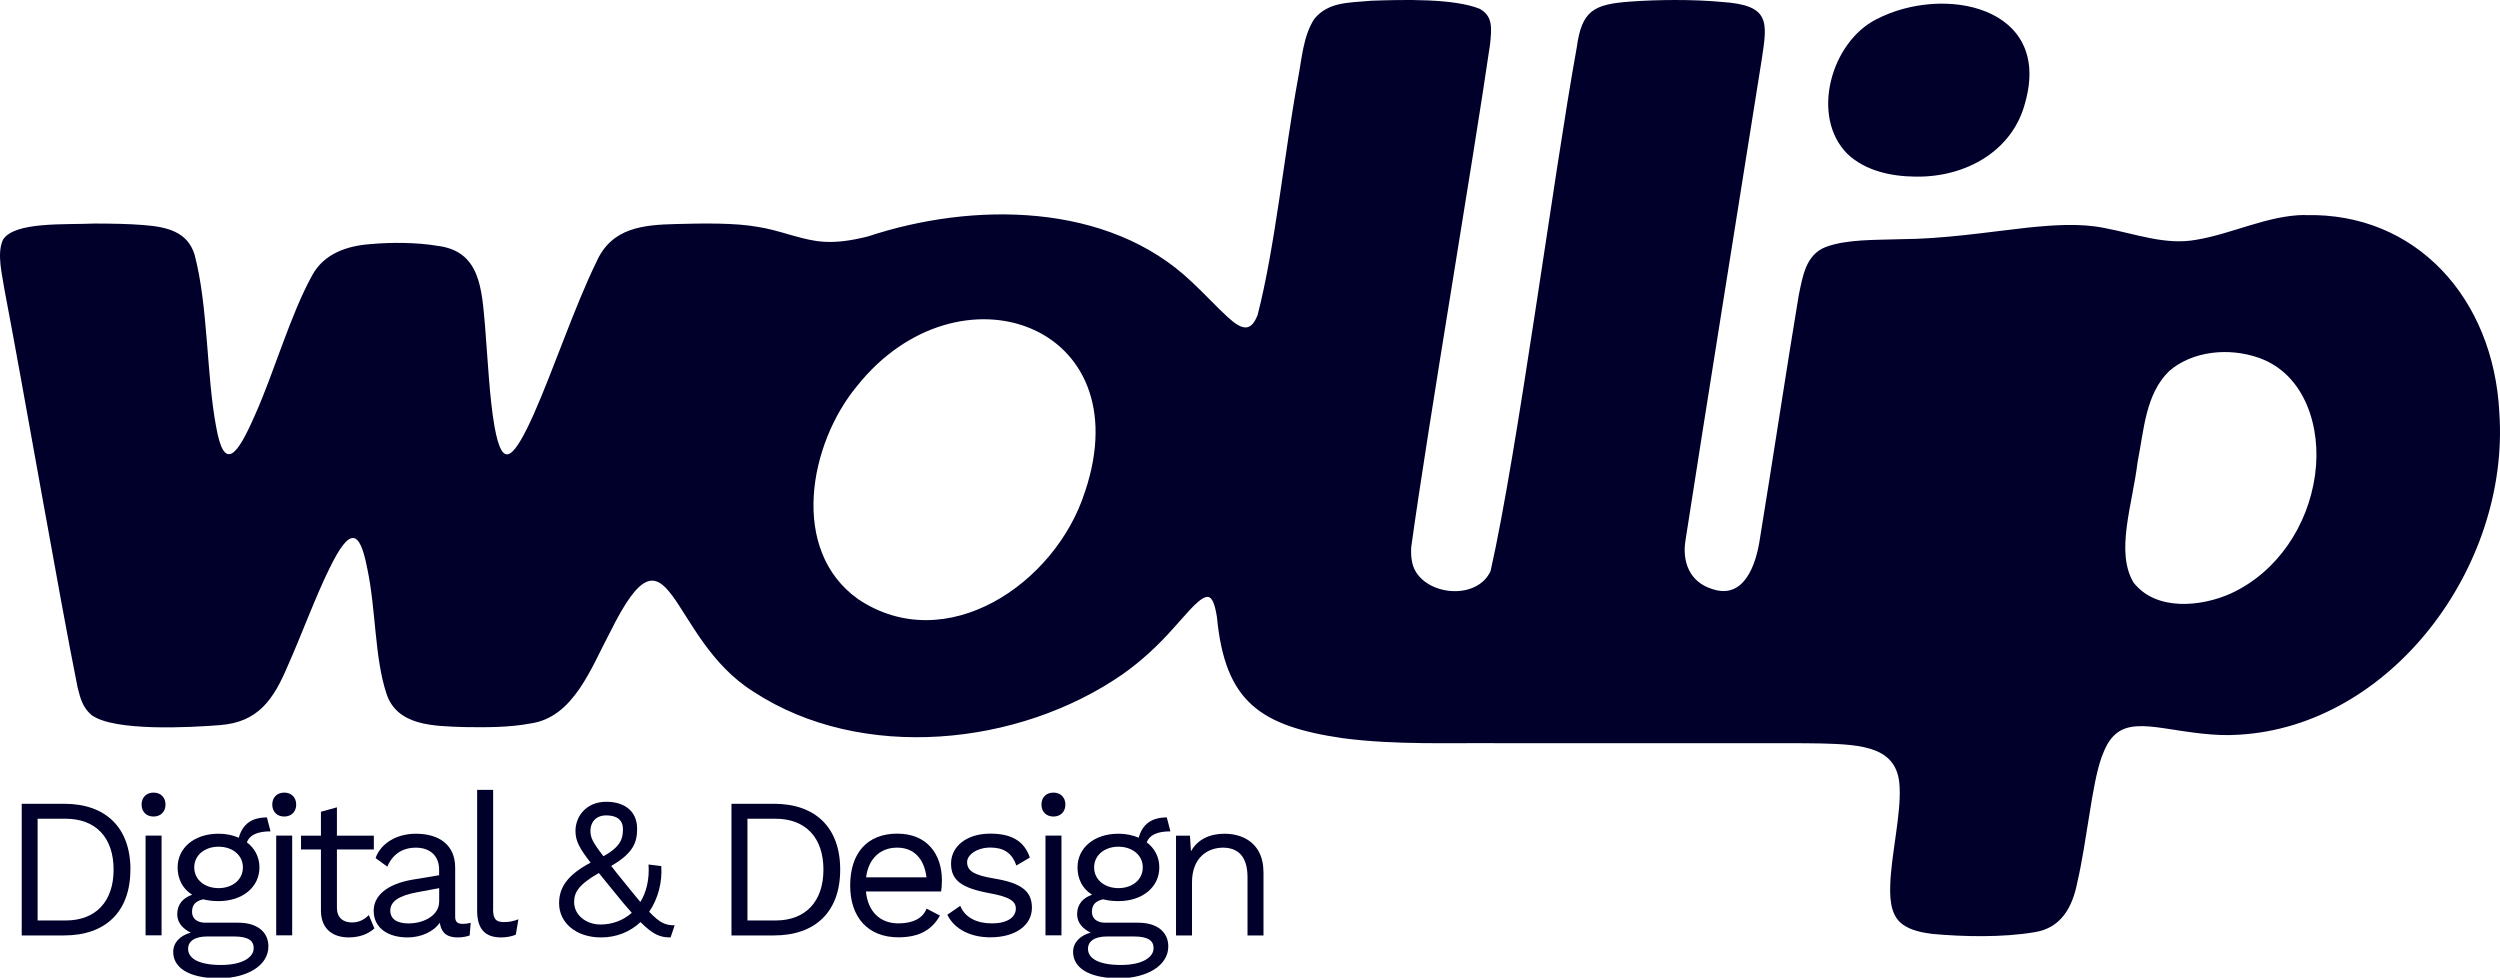 <svg xmlns="http://www.w3.org/2000/svg" width="179" height="70" viewBox="0 0 179 70" fill="none"><g><path d="M137.19 12.646C140.753 12.697 144.13 10.802 145.01 7.318C146.926 0.457 139.186 -1.115 134.366 1.371C131.073 3.023 129.619 8.367 132.274 11.017C133.548 12.229 135.392 12.629 137.123 12.646H137.19Z" fill="#00002B"></path><path d="M165.022 15.392C162.384 15.415 159.842 16.739 157.254 17.168C155.044 17.574 152.919 16.745 150.714 16.333C148.95 15.961 146.96 16.119 145.212 16.294C142.095 16.643 139.248 17.106 136.023 17.128C134.326 17.19 132.206 17.117 130.707 17.692C129.292 18.25 129.072 19.784 128.79 21.142C127.989 25.917 126.873 33.314 126.011 38.557C125.74 40.434 124.872 42.988 122.549 42.159C120.976 41.652 120.418 40.22 120.689 38.636C121.94 30.534 124.866 12.297 126.135 4.292C126.552 1.546 126.772 0.368 123.265 0.137C121.185 -0.055 118.637 -0.027 116.72 0.114C114.087 0.306 113.258 0.768 112.898 3.384C111.223 12.624 108.669 32.282 106.724 40.891C105.806 42.886 102.485 42.7 101.391 40.969C101.081 40.473 101.008 39.876 101.042 39.188C102.243 30.478 105.417 11.891 106.691 3.158C106.786 2.104 106.933 1.185 105.969 0.644C104.159 -0.123 100.444 -0.027 98.195 0.052C96.464 0.199 95.106 0.154 94.113 1.343C93.307 2.555 93.211 4.218 92.929 5.678C91.977 10.865 91.3 17.681 90.049 22.54C89.558 23.82 88.91 23.628 87.873 22.676C87.14 22.005 86.164 20.956 85.33 20.184C79.343 14.462 69.652 14.434 62.12 16.937C60.829 17.252 59.702 17.422 58.506 17.264C57.063 17.055 55.71 16.463 54.244 16.243C52.638 15.95 50.349 15.989 48.421 16.04C46.076 16.097 43.809 16.288 42.721 18.718C41.143 21.937 39.666 26.38 38.217 29.655C37.552 31.143 36.977 32.175 36.537 32.451C36.029 32.789 35.68 32.074 35.404 30.523C35.048 28.511 34.908 25.517 34.727 23.318C34.49 20.697 34.395 17.968 31.317 17.602C29.913 17.36 28.064 17.337 26.519 17.478C24.839 17.602 23.187 18.16 22.341 19.733C20.757 22.619 19.602 26.735 18.249 29.734C17.02 32.541 16.061 33.894 15.475 30.557C14.781 26.887 14.905 21.892 13.93 18.228C13.423 16.587 11.951 16.243 10.283 16.114C9.251 16.029 8.005 16.006 6.771 16.006C4.696 16.102 1.015 15.849 0.208 17.173C-0.243 18.188 0.152 19.626 0.332 20.804C1.697 27.936 4.211 42.531 5.558 49.229C5.761 50.063 5.953 50.694 6.562 51.202C8.18 52.386 13.62 52.087 15.751 51.918C18.485 51.709 19.585 50.086 20.599 47.684C21.53 45.609 22.606 42.678 23.587 40.705C25.047 37.705 25.752 37.891 26.293 40.688C26.919 43.614 26.812 47.047 27.663 49.64C28.413 51.997 31.08 51.98 33.233 52.059C34.817 52.081 36.441 52.092 37.991 51.799C41.086 51.36 42.332 47.791 43.68 45.271C48.054 36.448 47.767 45.694 53.98 49.544C61.663 54.562 72.927 53.462 80.414 48.253C81.722 47.323 82.911 46.224 83.977 45.023C84.625 44.341 85.719 42.92 86.322 42.757C86.767 42.627 86.971 43.168 87.134 44.194C87.715 50.255 90.223 51.991 96.171 52.859C100.033 53.355 103.753 53.175 107.694 53.214C113.997 53.203 119.708 53.22 125.548 53.214C127.149 53.214 128.801 53.203 130.402 53.231C133.418 53.31 135.899 53.496 136.012 56.343C136.124 58.282 135.397 61.27 135.341 63.379C135.29 64.732 135.51 65.685 136.26 66.209C136.84 66.62 137.63 66.778 138.357 66.868C140.555 67.071 143.374 67.133 145.641 66.75C147.574 66.463 148.392 64.957 148.741 63.153C149.057 61.8 149.322 60.053 149.598 58.344C149.846 56.777 150.1 55.261 150.483 54.19C150.72 53.564 150.985 52.977 151.481 52.555C152.282 51.856 153.471 51.923 154.954 52.143C156.685 52.408 158.562 52.735 160.304 52.605C171.162 51.985 179.714 40.614 178.953 29.548C178.541 21.34 172.966 15.206 165.068 15.403H165.022V15.392ZM77.674 35.236C75.571 41.815 67.724 47.103 61.449 42.903C56.505 39.397 57.926 31.775 61.376 27.625C68.62 18.56 81.705 23.172 77.697 35.174L77.674 35.236ZM165.755 34.03C165.248 37.655 163.049 40.953 159.757 42.48C157.587 43.467 154.339 43.766 152.749 41.691C151.458 39.487 152.671 36.206 153.054 33.066C153.511 30.799 153.606 28.229 155.315 26.566C156.966 25.134 159.582 24.857 161.747 25.624C165.062 26.802 166.223 30.642 165.761 33.973V34.035L165.755 34.03Z" fill="#00002B"></path><path d="M9.335 62.264C9.335 65.291 7.547 66.977 4.593 66.977H1.555V57.551H4.599C7.553 57.551 9.34 59.236 9.34 62.264H9.335ZM8.134 62.264C8.134 59.981 6.865 58.622 4.706 58.622H2.693V65.906H4.706C6.86 65.906 8.134 64.547 8.134 62.264Z" fill="#00002B"></path><path d="M10.137 57.607C10.137 57.094 10.481 56.75 10.994 56.75C11.507 56.75 11.851 57.094 11.851 57.607C11.851 58.12 11.507 58.464 10.994 58.464C10.481 58.464 10.137 58.12 10.137 57.607ZM11.569 66.971H10.424V59.828H11.569V66.971Z" fill="#00002B"></path><path d="M19.218 67.762C19.218 69.177 17.617 70.045 15.689 70.045C13.434 70.045 12.402 69.233 12.402 68.162C12.402 67.502 12.876 66.989 13.659 66.775C13.118 66.516 12.69 66.087 12.69 65.462C12.69 64.717 13.135 64.278 13.761 64.063C13.073 63.635 12.718 62.936 12.718 62.107C12.718 60.692 13.93 59.694 15.644 59.694C16.185 59.694 16.67 59.796 17.098 59.982C17.369 58.995 18.04 58.527 19.111 58.527L19.37 59.525C18.412 59.525 17.871 59.796 17.674 60.309C18.243 60.737 18.576 61.369 18.576 62.107C18.576 63.522 17.363 64.52 15.65 64.52C15.238 64.52 14.866 64.475 14.55 64.39C13.981 64.52 13.75 64.802 13.75 65.292C13.75 65.783 14.133 66.065 14.691 66.065H17.065C18.423 66.065 19.218 66.736 19.218 67.762ZM18.164 67.891C18.164 67.378 17.82 67.051 16.749 67.051H14.838C13.936 67.051 13.468 67.395 13.468 67.936C13.468 68.635 14.252 69.092 15.824 69.092C17.397 69.092 18.164 68.523 18.164 67.891ZM13.908 62.107C13.908 62.992 14.663 63.59 15.65 63.59C16.636 63.59 17.392 62.992 17.392 62.107C17.392 61.222 16.636 60.624 15.65 60.624C14.663 60.624 13.908 61.222 13.908 62.107Z" fill="#00002B"></path><path d="M19.494 57.607C19.494 57.094 19.838 56.75 20.351 56.75C20.864 56.75 21.208 57.094 21.208 57.607C21.208 58.12 20.864 58.464 20.351 58.464C19.838 58.464 19.494 58.12 19.494 57.607ZM20.92 66.971H19.776V59.828H20.92V66.971Z" fill="#00002B"></path><path d="M26.807 66.475C26.362 66.876 25.753 67.118 24.963 67.118C23.909 67.118 22.99 66.588 22.979 65.207V60.821H21.553V59.834H22.979V58.12L24.123 57.805V59.834H26.767V60.821H24.123V65.004C24.123 65.703 24.569 66.047 25.195 66.047C25.708 66.047 26.08 65.85 26.407 65.517L26.807 66.475Z" fill="#00002B"></path><path d="M33.701 66.077L33.628 66.979C33.431 67.052 33.126 67.12 32.771 67.12C32.072 67.12 31.615 66.861 31.486 66.066C31.029 66.737 30.099 67.12 29.186 67.12C27.844 67.12 26.756 66.494 26.756 65.209C26.756 64.138 27.697 63.298 29.541 62.982L31.441 62.666V62.266C31.441 61.325 30.843 60.693 29.772 60.693C28.831 60.693 28.114 61.15 27.731 62.052L26.891 61.437C27.263 60.383 28.391 59.695 29.778 59.695C31.407 59.695 32.591 60.468 32.591 62.125V65.637C32.591 65.981 32.732 66.15 33.132 66.15C33.318 66.15 33.532 66.122 33.701 66.077ZM31.446 64.577V63.591L29.845 63.89C28.588 64.121 27.945 64.532 27.945 65.203C27.945 65.801 28.43 66.117 29.242 66.117C30.386 66.117 31.441 65.519 31.441 64.572L31.446 64.577Z" fill="#00002B"></path><path d="M35.303 65.062C35.303 65.789 35.489 66.02 36.075 66.02C36.459 66.02 36.701 65.975 37.118 65.823L36.932 66.922C36.633 67.052 36.244 67.12 35.878 67.12C34.722 67.12 34.164 66.505 34.164 65.208V56.555H35.309V65.067L35.303 65.062Z" fill="#00002B"></path><path d="M48.302 66.263L48.014 67.12C47.298 67.12 46.802 66.962 45.861 66.02C45.145 66.691 44.192 67.12 43.03 67.12C41.26 67.12 40.031 66.077 40.031 64.679C40.031 63.534 40.629 62.649 42.286 61.764C41.486 60.738 41.204 60.208 41.204 59.492C41.204 58.466 41.959 57.406 43.419 57.406C44.536 57.406 45.618 57.936 45.618 59.346C45.618 60.332 45.331 61.088 43.763 62.001C44.023 62.345 44.333 62.728 44.705 63.185C45.161 63.743 45.533 64.211 45.849 64.583C46.278 63.884 46.509 62.971 46.435 61.899L47.349 62.012C47.422 63.185 47.118 64.352 46.481 65.282C47.253 66.094 47.653 66.252 48.307 66.252L48.302 66.263ZM45.229 65.35C44.857 64.938 44.428 64.419 43.932 63.805C43.532 63.303 43.177 62.875 42.878 62.508C41.407 63.348 41.108 63.906 41.108 64.594C41.108 65.536 41.993 66.195 42.991 66.195C43.848 66.195 44.632 65.896 45.235 65.355L45.229 65.35ZM42.275 59.481C42.275 59.966 42.416 60.281 43.205 61.307C44.474 60.608 44.603 60.011 44.603 59.379C44.603 58.692 44.158 58.382 43.403 58.382C42.647 58.382 42.275 58.895 42.275 59.481Z" fill="#00002B"></path><path d="M60.158 62.264C60.158 65.291 58.371 66.977 55.417 66.977H52.373V57.551H55.417C58.371 57.551 60.158 59.236 60.158 62.264ZM58.958 62.264C58.958 59.981 57.689 58.622 55.53 58.622H53.517V65.906H55.53C57.684 65.906 58.958 64.547 58.958 62.264Z" fill="#00002B"></path><path d="M67.384 63.831H62.001C62.142 65.274 63.015 66.114 64.329 66.114C65.372 66.114 66.088 65.742 66.341 65.055L67.3 65.556C66.759 66.526 65.874 67.112 64.329 67.112C62.175 67.112 60.873 65.714 60.873 63.403C60.873 61.091 62.085 59.688 64.244 59.688C66.403 59.688 67.441 61.187 67.441 63.031C67.441 63.358 67.413 63.628 67.384 63.831ZM62.012 62.816H66.336C66.178 61.503 65.451 60.691 64.239 60.691C63.027 60.691 62.181 61.475 62.012 62.816Z" fill="#00002B"></path><path d="M67.824 65.5L68.754 64.857C69.098 65.725 69.983 66.114 71.009 66.114C72.182 66.114 72.734 65.641 72.734 65.055C72.734 64.525 72.289 64.215 70.863 63.955C68.833 63.583 68.095 63.025 68.095 61.83C68.095 60.635 69.166 59.688 70.908 59.688C72.436 59.688 73.338 60.229 73.738 61.401L72.768 61.971C72.453 61.029 71.81 60.685 70.914 60.685C69.955 60.685 69.245 61.198 69.245 61.728C69.245 62.343 69.718 62.658 71.173 62.901C73.174 63.228 73.885 63.831 73.885 64.998C73.885 66.238 72.729 67.112 70.902 67.112C69.589 67.112 68.377 66.599 67.83 65.5H67.824Z" fill="#00002B"></path><path d="M74.568 57.607C74.568 57.094 74.912 56.75 75.425 56.75C75.938 56.75 76.282 57.094 76.282 57.607C76.282 58.12 75.938 58.464 75.425 58.464C74.912 58.464 74.568 58.12 74.568 57.607ZM76 66.971H74.856V59.828H76V66.971Z" fill="#00002B"></path><path d="M83.65 67.762C83.65 69.177 82.049 70.045 80.121 70.045C77.866 70.045 76.834 69.233 76.834 68.162C76.834 67.502 77.308 66.989 78.091 66.775C77.55 66.516 77.121 66.087 77.121 65.462C77.121 64.717 77.567 64.278 78.193 64.063C77.505 63.635 77.15 62.936 77.15 62.107C77.15 60.692 78.362 59.694 80.076 59.694C80.617 59.694 81.102 59.796 81.53 59.982C81.801 58.995 82.472 58.527 83.543 58.527L83.802 59.525C82.844 59.525 82.302 59.796 82.105 60.309C82.674 60.737 83.007 61.369 83.007 62.107C83.007 63.522 81.795 64.52 80.081 64.52C79.67 64.52 79.298 64.475 78.982 64.39C78.412 64.52 78.181 64.802 78.181 65.292C78.181 65.783 78.565 66.065 79.123 66.065H81.496C82.855 66.065 83.65 66.736 83.65 67.762ZM82.596 67.891C82.596 67.378 82.252 67.051 81.18 67.051H79.269C78.367 67.051 77.9 67.395 77.9 67.936C77.9 68.635 78.683 69.092 80.256 69.092C81.829 69.092 82.596 68.523 82.596 67.891ZM78.339 62.107C78.339 62.992 79.095 63.59 80.081 63.59C81.068 63.59 81.823 62.992 81.823 62.107C81.823 61.222 81.068 60.624 80.081 60.624C79.095 60.624 78.339 61.222 78.339 62.107Z" fill="#00002B"></path><path d="M90.466 62.407V66.979H89.322V62.807C89.322 61.223 88.55 60.693 87.563 60.693C86.52 60.693 85.347 61.353 85.347 63.179V66.979H84.203V59.836H85.201L85.274 60.953C85.776 60.05 86.689 59.695 87.676 59.695C89.204 59.695 90.461 60.563 90.461 62.407H90.466Z" fill="#00002B"></path></g><defs></defs></svg>